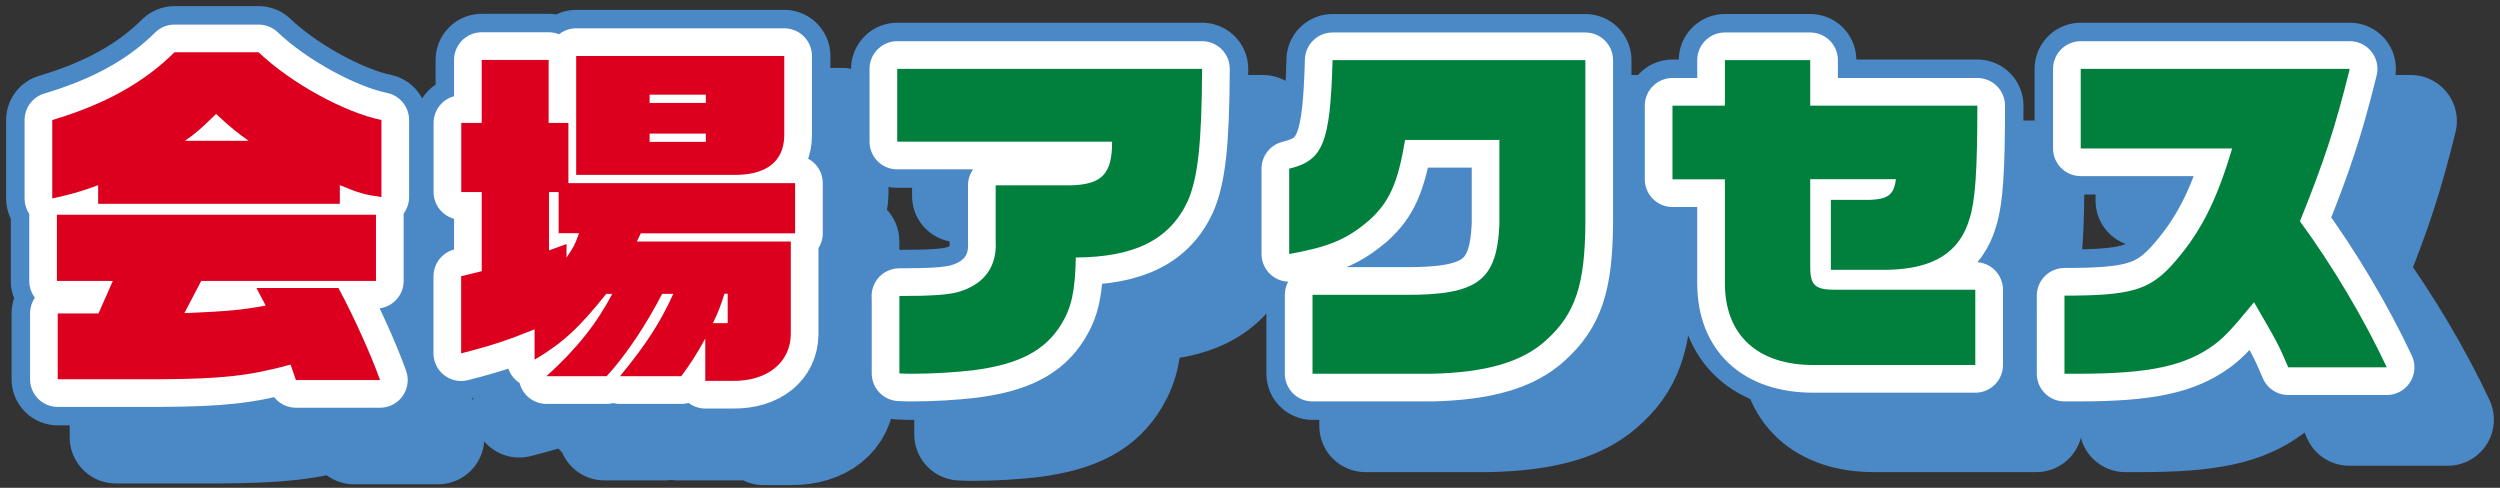 <svg fill="none" height="56" viewBox="0 0 287 56" width="287" xmlns="http://www.w3.org/2000/svg"><rect x="0" y="0" width="287" height="56" fill="#333333" stroke="none"/><path d="m6.013 13.777c5.922-1.774 10.444-4.228 14.019-7.777h9.657c3.695 3.535 9.871 6.91 14.099 7.777v8.844c-1.854-.253-2.588-.454-4.775-1.361v2.134h-27.745v-2.134c-2.134.787-3.041 1.027-5.269 1.521v-9.004zm.614 22.209h4.682l1.641-3.735h-6.416v-7.603h36.629v7.603h-20.062l-1.934 3.695c4.975-.2 6.656-.373 9.337-.867l-1.067-2.014h9.417c1.774 3.295 3.748 7.683 4.775 10.564h-9.657l-.614-1.774c-4.682 1.28-7.817 1.641-14.926 1.681h-11.805v-7.563zm21.916-19.822c-1.441-1.027-2.054-1.521-3.735-3.081-1.774 1.721-2.268 2.174-3.575 3.081h7.323z" fill="#000"/><path d="m52.953 31.706 2.348-.574v-9.084h-2.348v-7.937h2.348v-7.23h7.683v7.23h2.268v6.91h26.024v5.762h-17.714l-.454.947h17.674v10.644c-.04 3.255-2.721 5.389-6.616 5.349h-3.201v-4.855c-1.147 2.054-1.721 2.921-2.761 4.322h-7.03c3.041-3.695 4.642-6.202 6.122-9.457h-1.28c-1.854 3.575-4.108 6.989-6.376 9.457h-6.91c3.495-3.161 5.762-6.043 7.563-9.457h-.694c-3.161 3.948-4.935 5.589-8.23 7.563v-3.495c-3.001 1.227-4.855 1.854-8.43 2.761v-8.844zm12.085-3.695v1.561c.827-1.227.947-1.441 1.441-2.801h-2.348v-4.722h-1.107v6.696zm1.107-21.582h23.89v9.124c-.04 3.041-2.134 4.602-5.922 4.522h-17.968zm14.886 5.389v-.947h-6.456v.947zm-6.456 4.469h6.456v-.947h-6.456zm8.964 20.809v-3.375h-.373c-.454 1.441-.694 2.094-1.321 3.375h1.681z" fill="#000"/><g stroke-linecap="round" stroke-linejoin="round"><path d="m12.683 20.445c5.923-1.774 10.444-4.228 14.019-7.777h9.657c3.695 3.535 9.871 6.91 14.099 7.777v8.844c-1.854-.254-2.588-.454-4.775-1.361v2.134h-27.758v-2.134c-2.134.787-3.041 1.027-5.269 1.521v-9.004zm.614 22.209h4.682l1.641-3.735h-6.416v-7.603h36.629v7.603h-20.062l-1.934 3.695c4.975-.2 6.656-.373 9.337-.867l-1.067-2.014h9.417c1.774 3.295 3.748 7.683 4.775 10.564h-9.657l-.614-1.774c-4.682 1.281-7.817 1.641-14.926 1.681h-11.805v-7.563zm21.916-19.822c-1.441-1.027-2.054-1.521-3.735-3.081-1.774 1.721-2.268 2.174-3.575 3.081h7.323z" stroke="#4b89c6" stroke-width="10.59"/><path d="m59.623 38.372 2.348-.574v-9.084h-2.348v-7.937h2.348v-7.23h7.683v7.23h2.268v6.91h26.024v5.762h-17.714l-.454.947h17.674v10.644c-.04 3.255-2.721 5.389-6.616 5.349h-3.201v-4.855c-1.147 2.054-1.721 2.921-2.761 4.322h-7.03c3.041-3.695 4.642-6.203 6.122-9.457h-1.28c-1.854 3.575-4.108 6.99-6.376 9.457h-6.91c3.495-3.161 5.762-6.043 7.563-9.457h-.694c-3.161 3.948-4.935 5.589-8.23 7.563v-3.495c-3.001 1.227-4.855 1.854-8.43 2.761v-8.844zm12.085-3.695v1.561c.827-1.227.947-1.441 1.441-2.801h-2.348v-4.722h-1.107v6.696zm1.107-21.582h23.89v9.124c-.04 3.041-2.134 4.602-5.922 4.522h-17.968zm14.886 5.389v-.947h-6.456v.947zm-6.456 4.468h6.456v-.947h-6.456zm8.964 20.809v-3.375h-.373c-.454 1.441-.694 2.094-1.321 3.375h1.681z" stroke="#4b89c6" stroke-width="10.59"/><path d="m6.013 13.777c5.922-1.774 10.444-4.228 14.019-7.777h9.657c3.695 3.535 9.871 6.91 14.099 7.777v8.844c-1.854-.253-2.588-.454-4.775-1.361v2.134h-27.745v-2.134c-2.134.787-3.041 1.027-5.269 1.521v-9.004zm.614 22.209h4.682l1.641-3.735h-6.416v-7.603h36.629v7.603h-20.062l-1.934 3.695c4.975-.2 6.656-.373 9.337-.867l-1.067-2.014h9.417c1.774 3.295 3.748 7.683 4.775 10.564h-9.657l-.614-1.774c-4.682 1.28-7.817 1.641-14.926 1.681h-11.805v-7.563zm21.916-19.822c-1.441-1.027-2.054-1.521-3.735-3.081-1.774 1.721-2.268 2.174-3.575 3.081h7.323z" stroke="#4b89c6" stroke-width="10.59"/><path d="m52.953 31.706 2.348-.574v-9.084h-2.348v-7.937h2.348v-7.23h7.683v7.23h2.268v6.91h26.024v5.762h-17.714l-.454.947h17.674v10.644c-.04 3.255-2.721 5.389-6.616 5.349h-3.201v-4.855c-1.147 2.054-1.721 2.921-2.761 4.322h-7.03c3.041-3.695 4.642-6.202 6.122-9.457h-1.28c-1.854 3.575-4.108 6.99-6.376 9.457h-6.91c3.495-3.161 5.762-6.043 7.563-9.457h-.694c-3.161 3.948-4.935 5.589-8.23 7.563v-3.495c-3.001 1.227-4.855 1.854-8.43 2.761v-8.844zm12.085-3.695v1.561c.827-1.227.947-1.441 1.441-2.801h-2.348v-4.722h-1.107v6.696zm1.107-21.582h23.89v9.124c-.04 3.041-2.134 4.602-5.922 4.522h-17.968zm14.886 5.389v-.947h-6.456v.947zm-6.456 4.469h6.456v-.947h-6.456zm8.964 20.809v-3.375h-.373c-.454 1.441-.694 2.094-1.321 3.375h1.681z" stroke="#4b89c6" stroke-width="10.59"/><path d="m6.013 13.777c5.922-1.774 10.444-4.228 14.019-7.777h9.657c3.695 3.535 9.871 6.91 14.099 7.777v8.844c-1.854-.253-2.588-.454-4.775-1.361v2.134h-27.745v-2.134c-2.134.787-3.041 1.027-5.269 1.521v-9.004zm.614 22.209h4.682l1.641-3.735h-6.416v-7.603h36.629v7.603h-20.062l-1.934 3.695c4.975-.2 6.656-.373 9.337-.867l-1.067-2.014h9.417c1.774 3.295 3.748 7.683 4.775 10.564h-9.657l-.614-1.774c-4.682 1.28-7.817 1.641-14.926 1.681h-11.805v-7.563zm21.916-19.822c-1.441-1.027-2.054-1.521-3.735-3.081-1.774 1.721-2.268 2.174-3.575 3.081h7.323z" stroke="#fff" stroke-width="6.353"/><path d="m52.953 31.706 2.348-.574v-9.084h-2.348v-7.937h2.348v-7.23h7.683v7.23h2.268v6.91h26.024v5.762h-17.714l-.454.947h17.674v10.644c-.04 3.255-2.721 5.389-6.616 5.349h-3.201v-4.855c-1.147 2.054-1.721 2.921-2.761 4.322h-7.03c3.041-3.695 4.642-6.202 6.122-9.457h-1.28c-1.854 3.575-4.108 6.99-6.376 9.457h-6.91c3.495-3.161 5.762-6.043 7.563-9.457h-.694c-3.161 3.948-4.935 5.589-8.23 7.563v-3.495c-3.001 1.227-4.855 1.854-8.43 2.761v-8.844zm12.085-3.695v1.561c.827-1.227.947-1.441 1.441-2.801h-2.348v-4.722h-1.107v6.696zm1.107-21.582h23.89v9.124c-.04 3.041-2.134 4.602-5.922 4.522h-17.968zm14.886 5.389v-.947h-6.456v.947zm-6.456 4.469h6.456v-.947h-6.456zm8.964 20.809v-3.375h-.373c-.454 1.441-.694 2.094-1.321 3.375h1.681z" stroke="#fff" stroke-width="6.353"/></g><path d="m6.013 13.777c5.922-1.774 10.444-4.228 14.019-7.777h9.657c3.695 3.535 9.871 6.91 14.099 7.777v8.844c-1.854-.253-2.588-.454-4.775-1.361v2.134h-27.745v-2.134c-2.134.787-3.041 1.027-5.269 1.521v-9.004zm.614 22.209h4.682l1.641-3.735h-6.416v-7.603h36.629v7.603h-20.062l-1.934 3.695c4.975-.2 6.656-.373 9.337-.867l-1.067-2.014h9.417c1.774 3.295 3.748 7.683 4.775 10.564h-9.657l-.614-1.774c-4.682 1.28-7.817 1.641-14.926 1.681h-11.805v-7.563zm21.916-19.822c-1.441-1.027-2.054-1.521-3.735-3.081-1.774 1.721-2.268 2.174-3.575 3.081h7.323z" fill="#dc001e"/><path d="m52.953 31.706 2.348-.574v-9.084h-2.348v-7.937h2.348v-7.23h7.683v7.23h2.268v6.91h26.024v5.762h-17.714l-.454.947h17.674v10.644c-.04 3.255-2.721 5.389-6.616 5.349h-3.201v-4.855c-1.147 2.054-1.721 2.921-2.761 4.322h-7.03c3.041-3.695 4.642-6.202 6.122-9.457h-1.28c-1.854 3.575-4.108 6.989-6.376 9.457h-6.91c3.495-3.161 5.762-6.043 7.563-9.457h-.694c-3.161 3.948-4.935 5.589-8.23 7.563v-3.495c-3.001 1.227-4.855 1.854-8.43 2.761v-8.844zm12.085-3.695v1.561c.827-1.227.947-1.441 1.441-2.801h-2.348v-4.722h-1.107v6.696zm1.107-21.582h23.89v9.124c-.04 3.041-2.134 4.602-5.922 4.522h-17.968zm14.886 5.389v-.947h-6.456v.947zm-6.456 4.469h6.456v-.947h-6.456zm8.964 20.809v-3.375h-.373c-.454 1.441-.694 2.094-1.321 3.375h1.681z" fill="#dc001e"/><path d="m103.237 33.978c3.601 0 5.585-.116 6.847-.478 2.918-.879 4.377-2.907 4.219-5.775v-6.447h8.543c3.68-.077 4.824-1.318 4.824-5.013h-24.67v-8.359h35c-.039 8.682-.486 12.506-1.656 15.207-2.063 4.38-6.033 6.408-12.841 6.447-.079 3.863-.486 5.737-1.656 7.649-1.866 3.062-4.902 4.625-10.133 5.297-1.985.233-4.535.401-7.045.401-.197 0-.815 0-1.419-.039v-8.876z" fill="#000"/><path d="m161.308 16.046c-.841 5.007-1.798 7.114-4.1 9.222-2.625 2.242-4.63 3.06-9.208 3.893v-9.799c3.906-.953 4.707-2.899 4.979-12.456h29.021v18.698c-.039 7.074-1.151 10.43-4.501 13.45-2.715 2.483-6.854 3.718-13.191 3.852h-13.631v-9.06h10.566c8.406.04 10.605-1.611 10.889-8.107v-9.678h-10.798z" fill="#000"/><path d="m192 12.13h6.018v-5.225h9.795v5.225h19.187c0 7.466-.234 10.88-.886 12.939-1.12 3.896-4.129 5.786-9.352 5.903h-6.578v-8.027h4.494c2.084-.078 2.774-.638 2.97-2.372h-9.835v9.799c-.039 2.372.482 2.893 2.892 2.893h16.061v8.639h-18.588c-6.422 0-10.16-3.453-10.16-9.395v-11.923h-6.018v-8.431z" fill="#000"/><path d="m237 33.939c7.416 0 9.598-.603 12.162-3.317 3.288-3.592 5.234-7.315 7.087-13.581h-17.382v-9.137h30.886c-1.696 6.83-2.958 10.631-5.72 17.5 3.735 5.086 7.377 11.234 9.967 16.766h-11.308c-1.091-2.582-1.301-2.949-3.931-7.472-2.59 3.146-3.327 3.919-4.536 4.85-3.327 2.464-7.495 3.356-15.529 3.356h-1.696z" fill="#000"/><g stroke-linecap="round" stroke-linejoin="round"><g stroke="#4b89c6" stroke-width="10.59"><path d="m110.237 40.723c3.601 0 5.585-.12 6.847-.492 2.918-.904 4.377-2.99 4.219-5.94v-6.631h8.543c3.68-.08 4.824-1.355 4.824-5.156h-24.67v-8.598h35c-.039 8.93-.486 12.864-1.656 15.641-2.063 4.505-6.033 6.591-12.841 6.631-.079 3.973-.486 5.9-1.656 7.867-1.866 3.15-4.902 4.758-10.133 5.449-1.985.239-4.535.412-7.045.412-.197 0-.815 0-1.419-.04v-9.13z"/><path d="m167.699 22.792c-.865 4.868-1.85 6.917-4.22 8.965-2.703 2.179-4.766 2.975-9.479 3.784v-9.527c4.021-.926 4.846-2.819 5.126-12.11h29.874v18.179c-.04 6.877-1.185 10.14-4.633 13.076-2.796 2.414-7.056 3.615-13.579 3.745h-14.032v-8.809h10.877c8.653.039 10.916-1.566 11.209-7.882v-9.409h-11.116z"/><path d="m199 19.131h6.018v-5.225h9.795v5.225h19.187c0 7.466-.234 10.88-.886 12.939-1.12 3.896-4.129 5.786-9.352 5.903h-6.578v-8.027h4.494c2.084-.078 2.774-.638 2.97-2.372h-9.835v9.799c-.039 2.372.482 2.893 2.892 2.893h16.061v8.639h-18.588c-6.422 0-10.16-3.453-10.16-9.395v-11.923h-6.018v-8.431z"/><path d="m244 39.939c7.416 0 9.598-.603 12.162-3.317 3.288-3.592 5.234-7.315 7.087-13.581h-17.382v-9.137h30.886c-1.696 6.83-2.958 10.631-5.72 17.5 3.735 5.086 7.377 11.234 9.967 16.766h-11.308c-1.091-2.582-1.301-2.95-3.931-7.472-2.59 3.146-3.327 3.919-4.536 4.85-3.327 2.464-7.495 3.356-15.529 3.356h-1.696z"/><path d="m103.237 33.978c3.601 0 5.585-.116 6.847-.478 2.918-.879 4.377-2.907 4.219-5.775v-6.447h8.543c3.68-.077 4.824-1.318 4.824-5.013h-24.67v-8.359h35c-.039 8.682-.486 12.506-1.656 15.207-2.063 4.38-6.033 6.408-12.841 6.447-.079 3.863-.486 5.737-1.656 7.649-1.866 3.062-4.902 4.625-10.133 5.297-1.985.233-4.535.401-7.045.401-.197 0-.815 0-1.419-.039v-8.876z"/><path d="m161.308 16.046c-.841 5.007-1.798 7.114-4.1 9.222-2.625 2.242-4.63 3.06-9.208 3.893v-9.799c3.906-.953 4.707-2.899 4.979-12.456h29.021v18.698c-.039 7.074-1.151 10.43-4.501 13.45-2.715 2.483-6.854 3.718-13.191 3.852h-13.631v-9.06h10.566c8.406.04 10.605-1.611 10.889-8.107v-9.678h-10.798z"/><path d="m192 12.13h6.018v-5.225h9.795v5.225h19.187c0 7.466-.234 10.88-.886 12.939-1.12 3.896-4.129 5.786-9.352 5.903h-6.578v-8.027h4.494c2.084-.078 2.774-.638 2.97-2.372h-9.835v9.799c-.039 2.372.482 2.893 2.892 2.893h16.061v8.639h-18.588c-6.422 0-10.16-3.453-10.16-9.395v-11.923h-6.018v-8.431z"/><path d="m237 33.939c7.416 0 9.598-.603 12.162-3.317 3.288-3.592 5.234-7.315 7.087-13.581h-17.382v-9.137h30.886c-1.696 6.83-2.958 10.631-5.72 17.5 3.735 5.086 7.377 11.234 9.967 16.766h-11.308c-1.091-2.582-1.301-2.95-3.931-7.472-2.59 3.146-3.327 3.919-4.536 4.85-3.327 2.464-7.495 3.356-15.529 3.356h-1.696z"/></g><path d="m103.237 33.978c3.601 0 5.585-.116 6.847-.478 2.918-.879 4.377-2.907 4.219-5.775v-6.447h8.543c3.68-.077 4.824-1.318 4.824-5.013h-24.67v-8.359h35c-.039 8.682-.486 12.506-1.656 15.207-2.063 4.38-6.033 6.408-12.841 6.447-.079 3.863-.486 5.737-1.656 7.649-1.866 3.062-4.902 4.625-10.133 5.297-1.985.233-4.535.401-7.045.401-.197 0-.815 0-1.419-.039v-8.876z" stroke="#fff" stroke-width="6.353"/><path d="m161.308 16.046c-.841 5.007-1.798 7.114-4.1 9.222-2.625 2.242-4.63 3.06-9.208 3.893v-9.799c3.906-.953 4.707-2.899 4.979-12.456h29.021v18.698c-.039 7.074-1.151 10.43-4.501 13.45-2.715 2.483-6.854 3.718-13.191 3.852h-13.631v-9.06h10.566c8.406.04 10.605-1.611 10.889-8.107v-9.678h-10.798z" stroke="#fff" stroke-width="6.353"/><path d="m192 12.13h6.018v-5.225h9.795v5.225h19.187c0 7.466-.234 10.88-.886 12.939-1.12 3.896-4.129 5.786-9.352 5.903h-6.578v-8.027h4.494c2.084-.078 2.774-.638 2.97-2.372h-9.835v9.799c-.039 2.372.482 2.893 2.892 2.893h16.061v8.639h-18.588c-6.422 0-10.16-3.453-10.16-9.395v-11.923h-6.018v-8.431z" stroke="#fff" stroke-width="6.353"/><path d="m237 33.939c7.416 0 9.598-.603 12.162-3.317 3.288-3.592 5.234-7.315 7.087-13.581h-17.382v-9.137h30.886c-1.696 6.83-2.958 10.631-5.72 17.5 3.735 5.086 7.377 11.234 9.967 16.766h-11.308c-1.091-2.582-1.301-2.95-3.931-7.472-2.59 3.146-3.327 3.919-4.536 4.85-3.327 2.464-7.495 3.356-15.529 3.356h-1.696z" stroke="#fff" stroke-width="6.353"/></g><path d="m103.237 33.978c3.601 0 5.585-.116 6.847-.478 2.918-.879 4.377-2.907 4.219-5.775v-6.447h8.543c3.68-.077 4.824-1.318 4.824-5.013h-24.67v-8.359h35c-.039 8.682-.486 12.506-1.656 15.207-2.063 4.38-6.033 6.408-12.841 6.447-.079 3.863-.486 5.737-1.656 7.649-1.866 3.062-4.902 4.625-10.133 5.297-1.985.233-4.535.401-7.045.401-.197 0-.815 0-1.419-.039v-8.876z" fill="#00803c"/><path d="m161.308 16.046c-.841 5.007-1.798 7.114-4.1 9.222-2.625 2.242-4.63 3.06-9.208 3.893v-9.799c3.906-.953 4.707-2.899 4.979-12.456h29.021v18.698c-.039 7.074-1.151 10.43-4.501 13.45-2.715 2.483-6.854 3.718-13.191 3.852h-13.631v-9.06h10.566c8.406.04 10.605-1.611 10.889-8.107v-9.678h-10.798z" fill="#00803c"/><path d="m192 12.13h6.018v-5.225h9.795v5.225h19.187c0 7.466-.234 10.88-.886 12.939-1.12 3.896-4.129 5.786-9.352 5.903h-6.578v-8.027h4.494c2.084-.078 2.774-.638 2.97-2.372h-9.835v9.799c-.039 2.372.482 2.893 2.892 2.893h16.061v8.639h-18.588c-6.422 0-10.16-3.453-10.16-9.395v-11.923h-6.018v-8.431z" fill="#00803c"/><path d="m237 33.939c7.416 0 9.598-.603 12.162-3.317 3.288-3.592 5.234-7.315 7.087-13.581h-17.382v-9.137h30.886c-1.696 6.83-2.958 10.631-5.72 17.5 3.735 5.086 7.377 11.234 9.967 16.766h-11.308c-1.091-2.582-1.301-2.949-3.931-7.472-2.59 3.146-3.327 3.919-4.536 4.85-3.327 2.464-7.495 3.356-15.529 3.356h-1.696z" fill="#00803c"/></svg>